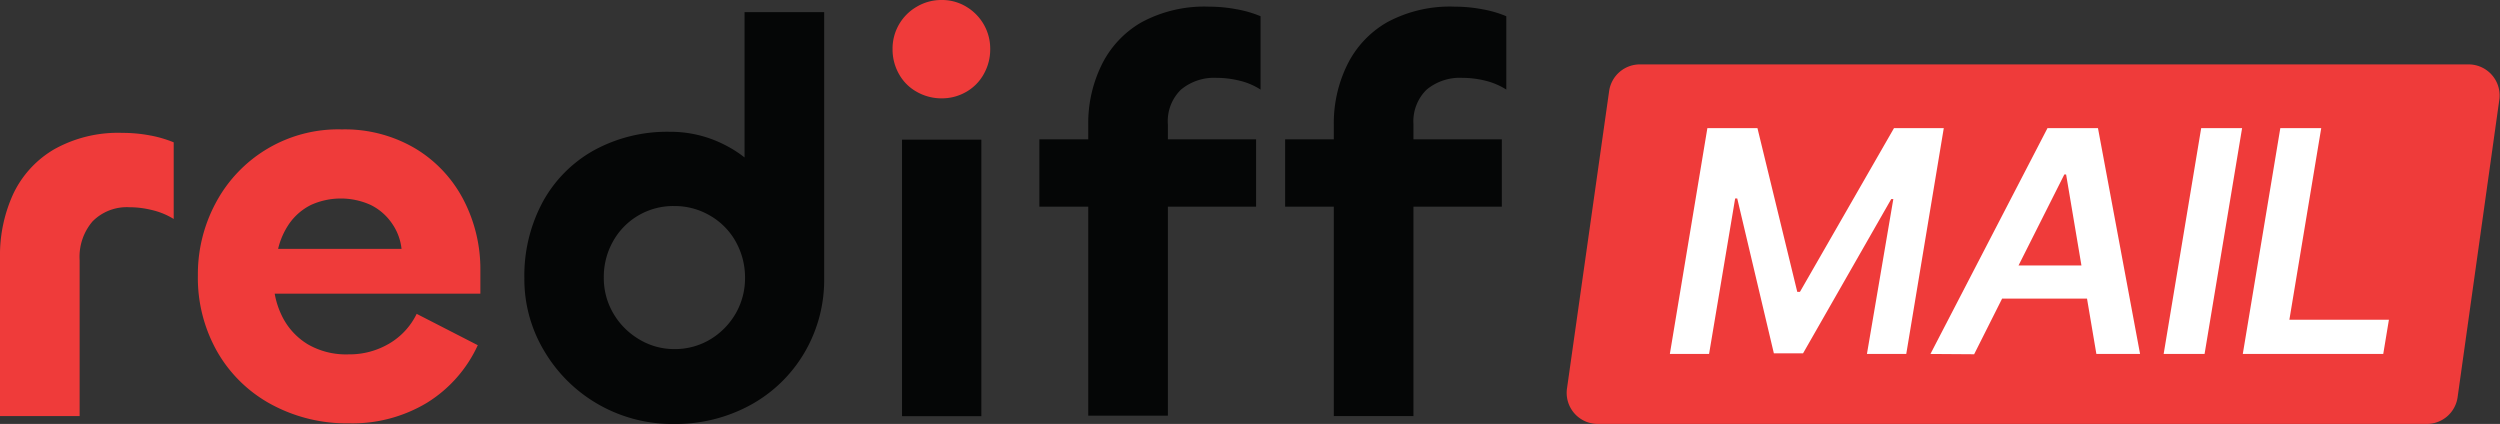 <svg xmlns="http://www.w3.org/2000/svg" viewBox="0 0 251.16 42.59"><rect x="0" y="0" width="251.16" height="42.59" fill="#333333" stroke="none"/><defs><style>.cls-1{fill:#ef3b3a;}.cls-2{fill:#fff;}.cls-3{fill:#050606;}</style></defs><g id="Layer_2" data-name="Layer 2"><g id="Layer_1-2" data-name="Layer 1"><path class="cls-1" d="M243.81,42.59H160.52A3.12,3.12,0,0,1,157.43,39l4.23-29.85a3.12,3.12,0,0,1,3.09-2.68H248a3.12,3.12,0,0,1,3.09,3.56L246.9,39.91A3.12,3.12,0,0,1,243.81,42.59Z"/><path class="cls-2" d="M176.56,12.87l4,16.45h.27l9.45-16.45h5l-3.77,22.69h-3.95L190.21,20H190L181.14,35.5h-2.93l-3.68-15.56h-.21L171.7,35.56h-3.94l3.77-22.69Z"/><path class="cls-2" d="M193.94,35.56,205.7,12.87h5.07L215,35.56h-4.39L209.67,30h-8.53l-2.81,5.59Zm15.17-8.89-1.54-9.14h-.18l-4.6,9.14Z"/><path class="cls-2" d="M221.48,35.56h-4.11l3.77-22.69h4.11Z"/><path class="cls-2" d="M229.09,12.87h4.11L230,32.12h10l-.57,3.44H225.32Z"/><path class="cls-1" d="M8,41.8H0V25.87a14.77,14.77,0,0,1,1.35-6.43A10.31,10.31,0,0,1,5.44,15a13.11,13.11,0,0,1,6.85-1.65,14.81,14.81,0,0,1,2.75.25,11.82,11.82,0,0,1,2.41.7V22a7.28,7.28,0,0,0-2.19-.9A9.47,9.47,0,0,0,13,20.82a4.84,4.84,0,0,0-3.71,1.43A5.48,5.48,0,0,0,8,26.15Z"/><path class="cls-1" d="M35.07,42.53a15.9,15.9,0,0,1-7.77-1.88,13.81,13.81,0,0,1-5.42-5.22,15,15,0,0,1-2-7.77,15.1,15.1,0,0,1,1.82-7.32A13.92,13.92,0,0,1,34.34,13,13.9,13.9,0,0,1,41.86,15a13,13,0,0,1,4.74,5.14,15.07,15.07,0,0,1,1.66,7v2.36h-22l1.23-2a8.37,8.37,0,0,0,.82,4.21,6.82,6.82,0,0,0,2.63,2.89,7.65,7.65,0,0,0,4.07,1,7.83,7.83,0,0,0,4.07-1.07,7,7,0,0,0,2.78-3L48,34.68a13.31,13.31,0,0,1-5.13,5.8A14.54,14.54,0,0,1,35.07,42.53ZM27.94,25h12.4a5.49,5.49,0,0,0-1-2.61,5.55,5.55,0,0,0-2.1-1.8,7.27,7.27,0,0,0-6,0,5.85,5.85,0,0,0-2.14,1.82A7.51,7.51,0,0,0,27.94,25Z"/><path class="cls-3" d="M67.73,42.59a14.91,14.91,0,0,1-13.05-7.32,14,14,0,0,1-2-7.33,15.59,15.59,0,0,1,1.85-7.66,13.14,13.14,0,0,1,5.16-5.19,15.31,15.31,0,0,1,7.58-1.85,11.92,11.92,0,0,1,5.61,1.35,11.68,11.68,0,0,1,4.18,3.59A8.22,8.22,0,0,1,78.67,23l-3.87-.68,0-21.1h8V27.94a14.42,14.42,0,0,1-2,7.52,14.15,14.15,0,0,1-5.39,5.22A15.64,15.64,0,0,1,67.73,42.59Zm0-7.52a6.9,6.9,0,0,0,3.67-1,7.27,7.27,0,0,0,2.53-2.61,7.11,7.11,0,0,0,.92-3.54,7.38,7.38,0,0,0-.92-3.62,6.87,6.87,0,0,0-2.53-2.6,7,7,0,0,0-3.67-1,6.91,6.91,0,0,0-6.15,3.56,7.27,7.27,0,0,0-.92,3.62,7,7,0,0,0,.92,3.54,7.27,7.27,0,0,0,2.53,2.61A6.8,6.8,0,0,0,67.73,35.07Z"/><path class="cls-1" d="M94.6,9.88a5,5,0,0,1-2.49-.65,4.58,4.58,0,0,1-1.8-1.8,5,5,0,0,1-.64-2.49A4.85,4.85,0,0,1,92.11.67,4.82,4.82,0,0,1,94.6,0a4.7,4.7,0,0,1,2.47.67,4.93,4.93,0,0,1,1.77,1.8,4.87,4.87,0,0,1,.64,2.47,5,5,0,0,1-.64,2.49,4.64,4.64,0,0,1-1.77,1.8A4.87,4.87,0,0,1,94.6,9.88Z"/><rect class="cls-3" x="90.62" y="14.03" width="7.97" height="27.78"/><path class="cls-3" d="M126.19,20.76H104.42V14h21.77Zm-8.86,21h-8V12.57a13.3,13.3,0,0,1,1.35-6.06,10,10,0,0,1,4-4.27A13.25,13.25,0,0,1,121.48.67a14.73,14.73,0,0,1,2.75.26,11.21,11.21,0,0,1,2.41.7V9a6.77,6.77,0,0,0-2.13-.9,9.71,9.71,0,0,0-2.3-.28A5.2,5.2,0,0,0,118.65,9a4.42,4.42,0,0,0-1.32,3.51Z"/><path class="cls-3" d="M150.88,20.76H129.11V14h21.77ZM142,41.8h-8V12.57a13.3,13.3,0,0,1,1.35-6.06,10,10,0,0,1,4-4.27A13.25,13.25,0,0,1,146.17.67a14.81,14.81,0,0,1,2.75.26,11.21,11.21,0,0,1,2.41.7V9a7,7,0,0,0-2.13-.9,9.77,9.77,0,0,0-2.3-.28A5.23,5.23,0,0,0,143.33,9,4.45,4.45,0,0,0,142,12.46Z"/></g></g></svg>